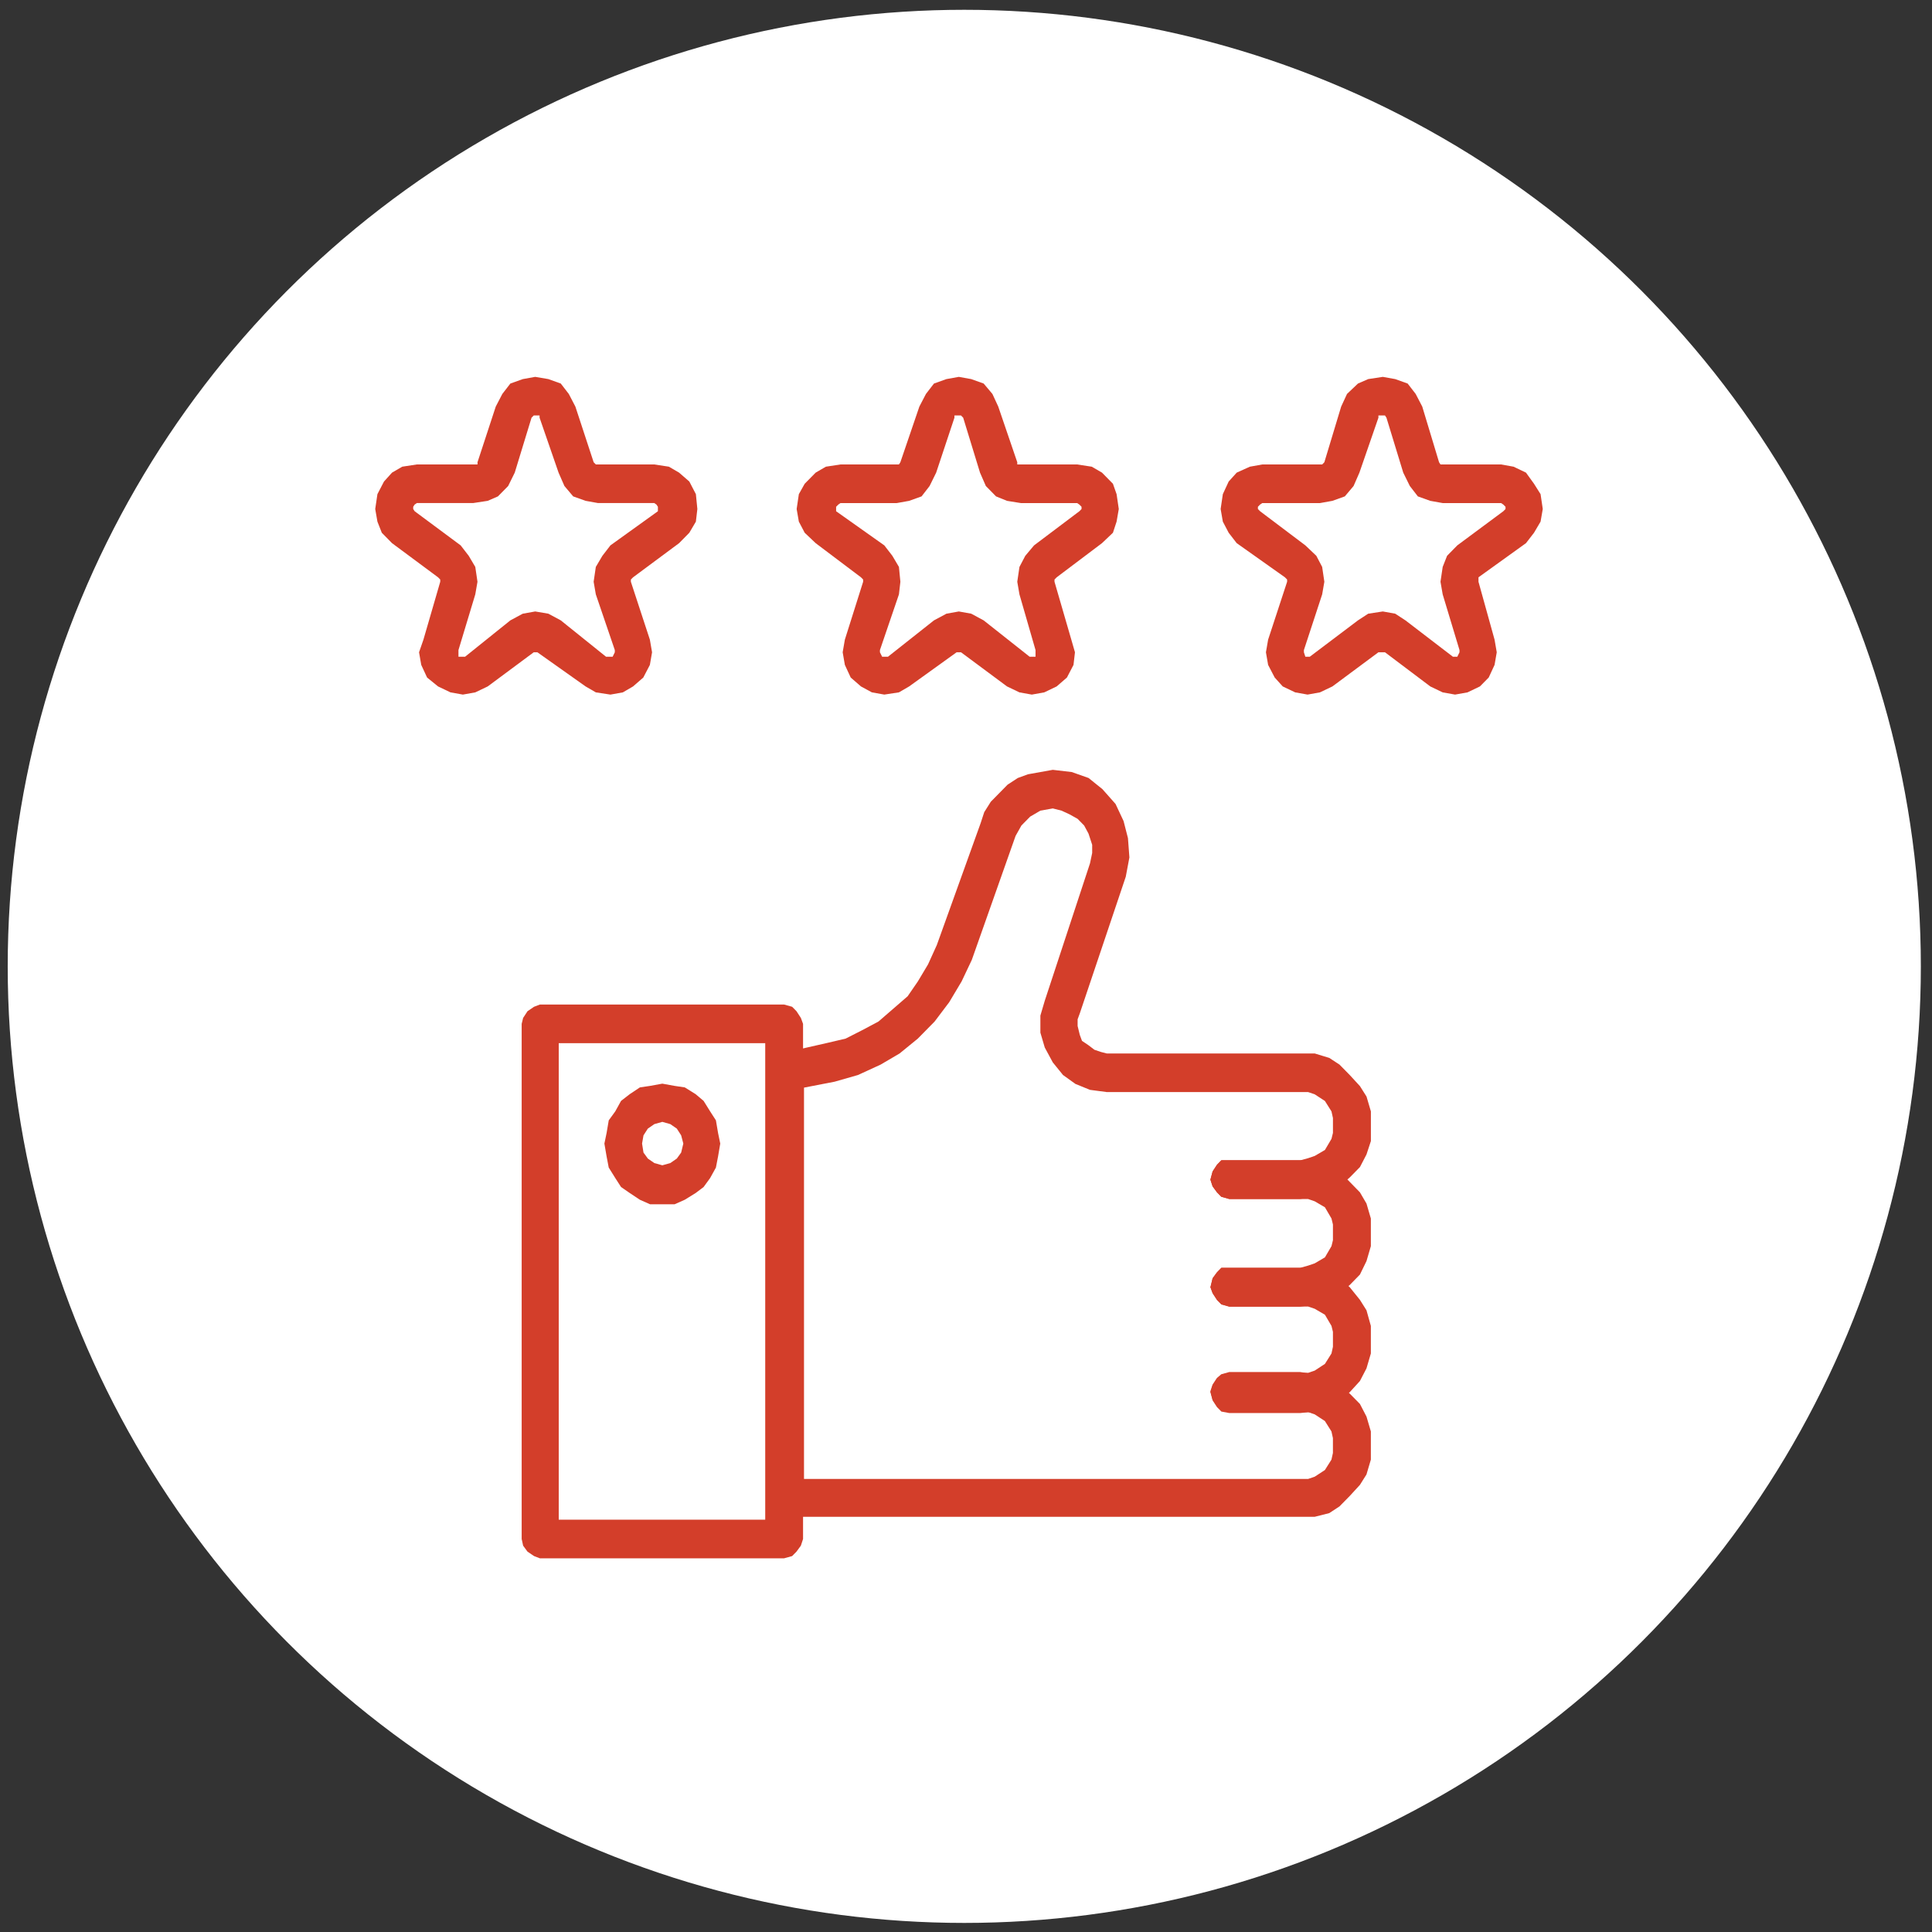 <svg fill="none" height="139" viewBox="0 0 139 139" width="139" xmlns="http://www.w3.org/2000/svg" xmlns:xlink="http://www.w3.org/1999/xlink"><rect x="0" y="0" width="139" height="139" fill="#333333" stroke="none"/><clipPath id="a"><path d="m26.996 27.114h84v85h-84z"/></clipPath><circle cx="69.376" cy="69.526" fill="#fff" r="68.821"/><g clip-path="url(#a)" clip-rule="evenodd" fill="#d33e2a" fill-rule="evenodd"><path d="m43.918 49.974-1.05-.161-.737-.427-3.468-2.457h-.263l-3.31 2.457-.894.427-.894.16-.893-.16-.893-.427-.789-.641-.42-.908-.158-.908.315-.908 1.21-4.166v-.16l-.158-.16-3.312-2.457-.735-.748-.315-.801-.158-.908.158-1.069.472-.907.578-.641.737-.428 1.05-.16h4.364v-.16l1.313-4.005.473-.908.578-.748.894-.32.893-.161.946.16.893.32.578.749.473.908 1.315 4.005.157.16h4.203l1.052.16.735.428.736.64.472.908.106 1.069-.106.908-.472.801-.736.748-3.311 2.457-.158.16v.16l1.367 4.166.157.908-.157.908-.473.908-.736.64-.736.428-.893.16zm-5.413-5.982.946.16.893.48 3.259 2.618h.473l.157-.321v-.16l-1.366-4.006-.157-.908.157-1.068.473-.8.578-.75 3.416-2.456v-.32l-.106-.16-.157-.108h-4.046l-.894-.16-.893-.32-.63-.747-.421-.962-1.367-3.953v-.16h-.42l-.158.16-1.208 3.953-.474.962-.735.747-.736.32-1.05.16h-4.049l-.157.108-.105.16v.16l.105.16 3.31 2.457.578.748.474.8.158 1.07-.158.907-1.21 4.006v.481h.474l3.258-2.617.894-.48.893-.161zm35.733 5.982-.893-.16-.894-.428-3.31-2.457h-.316l-3.416 2.457-.735.427-1.052.16-.893-.16-.788-.427-.736-.641-.42-.908-.158-.908.157-.908 1.315-4.166v-.16l-.157-.16-3.259-2.457-.789-.748-.42-.801-.158-.908.158-1.068.42-.748.79-.801.735-.427 1.05-.16h4.205l.104-.16 1.367-4.006.473-.908.578-.748.894-.32.893-.16.893.16.894.32.63.748.42.908 1.368 4.006v.16h4.309l1.05.16.737.427.787.801.263.748.158 1.068-.158.908-.263.801-.787.748-3.259 2.457-.158.16v.16l1.21 4.166.262.908-.105.908-.473.908-.736.64-.894.428-.893.16zm-13.768-13.78-.157.107-.158.16v.32l3.468 2.457.578.748.474.801.104 1.068-.104.908-1.367 4.006v.16l.158.321h.419l3.31-2.617.895-.48.893-.161.893.16.894.481 3.31 2.617h.422v-.481l-1.156-4.006-.157-.908.157-1.068.42-.8.63-.749 3.26-2.456.157-.161v-.16l-.158-.16-.157-.107h-4.048l-.999-.16-.788-.32-.735-.748-.42-.962-1.21-3.952-.157-.16h-.473v.16l-1.314 3.952-.473.962-.578.747-.894.321-.893.16zm44.22 13.78-.894-.16-.893-.428-3.259-2.457h-.472l-3.31 2.457-.895.427-.893.16-.893-.16-.894-.427-.578-.641-.473-.908-.157-.908.157-.908 1.367-4.166v-.16l-.158-.16-3.469-2.457-.578-.748-.42-.801-.158-.908.158-1.068.42-.908.578-.641.947-.427.893-.16h4.309l.157-.16 1.21-4.006.42-.908.788-.748.736-.32 1.05-.16.894.16.894.32.578.748.473.908 1.209 4.006.104.16h4.362l.894.16.894.427.578.801.472.748.158 1.068-.158.908-.472.801-.578.748-3.417 2.457v.32l1.157 4.166.157.908-.157.908-.421.908-.631.64-.893.428-.893.16zm-5.203-5.982.893.16.736.481 3.416 2.617h.315l.158-.32v-.161l-1.209-4.006-.158-.908.158-1.068.316-.8.735-.749 3.311-2.456.158-.161v-.16l-.158-.16-.158-.107h-4.204l-.893-.16-.893-.32-.578-.748-.474-.962-1.208-3.952-.106-.16h-.472v.16l-1.367 3.952-.42.962-.63.747-.894.321-.894.16h-4.151l-.158.107-.157.16v.16l.157.16 3.258 2.457.788.748.42.801.158 1.068-.157.908-1.314 4.006v.16l.105.321h.316l3.468-2.617.736-.48 1.05-.161zm-5.947 50.021h-5.09l-.577-.161-.315-.323-.315-.484-.157-.43.157-.646.315-.43.315-.323h5.667l.576-.162.472-.161.735-.43.472-.807.105-.43v-1.13l-.105-.43-.472-.807-.735-.43-.471-.162h-5.668l-.576-.161-.315-.323-.315-.43-.157-.485.157-.591.315-.484.315-.323h6.715l1.05.323.734.484.734.753.735.753.472.807.315 1.076v1.99l-.315 1.076-.472.968-.735.753-.734.592-.735.484-1.049.323-1.049.161z"/><path d="m93.54 101.664h-5.09l-.577-.107-.315-.321-.315-.483-.157-.589.157-.483.315-.482.315-.268.577-.161h5.666l.472-.16.735-.483.472-.75.105-.483v-1.072l-.105-.428-.472-.804-.735-.429-.471-.16h-5.668l-.576-.162-.315-.32-.315-.483-.157-.43.157-.642.315-.428.315-.322h6.715l1.05.322.734.428.734.643.735.912.472.75.315 1.125v1.982l-.315 1.073-.472.91-.735.805-.734.589-.735.483-1.049.321-1.049.107z"/><path d="m93.537 109.128h-37.527l-.42-.266-.314-.482-.158-.641v-30.557l.158-.427.157-.482.315-.32.42-.16 3.307-.749 1.364-.32 1.155-.587 1.207-.641 1.05-.908 1.05-.91.734-1.067.735-1.23.63-1.388 3.15-8.762.262-.8.472-.749.577-.587.63-.641.735-.48.735-.268.892-.16.892-.16 1.365.16 1.208.427.996.802.946 1.068.577 1.229.315 1.228.104 1.389-.262 1.39-3.307 9.829-.157.427v.48l.157.642.158.428.473.32.42.32.472.16.42.108h14.958l1.05.32.734.481.735.748.736.801.472.748.315 1.069v2.136l-.316.962-.471.908-.736.749-.734.64-.735.428-1.05.32-1.05.16h-5.091l-.577-.16-.315-.32-.315-.427-.158-.481.158-.588.315-.481.315-.32h5.668l.577-.16.473-.161.735-.428.472-.801.106-.428v-1.068l-.106-.48-.472-.749-.735-.48-.473-.16h-14.487l-1.207-.16-1.05-.428-.892-.641-.735-.908-.577-1.069-.315-1.068v-1.229l.315-1.068 3.254-9.884.158-.747v-.588l-.262-.801-.316-.588-.472-.48-.577-.322-.577-.267-.63-.16-.893.16-.734.428-.63.64-.42.749-3.15 8.922-.734 1.549-.892 1.495-1.05 1.39-1.208 1.228-1.311 1.069-1.365.801-1.627.748-1.68.481-2.205.427v28.154h36.268l.473-.161.735-.48.472-.748.106-.481v-1.068l-.106-.481-.472-.748-.735-.481-.473-.16h-5.668l-.577-.107-.315-.32-.315-.482-.158-.587.158-.481.315-.48.315-.267.577-.161h5.091l1.05.16 1.05.267.734.48.735.642.736.748.472.908.315 1.069v2.03l-.316 1.068-.471.748-.736.802-.734.747-.735.482-1.05.266z"/><path d="m56.415 112.114h-17.575l-.418-.16-.471-.321-.314-.428-.105-.481v-37.06l.105-.428.314-.481.47-.321.42-.16h17.575l.575.16.315.32.314.482.157.427v37.061l-.157.481-.314.428-.315.321-.575.16zm-16.216-2.78h14.856v-34.28h-14.856z"/><path d="m47.652 86.642h-.886l-.729-.324-.729-.484-.625-.432-.417-.647-.47-.753-.155-.81-.157-.916.157-.754.156-.917.469-.646.417-.754.625-.485.73-.486.729-.108.885-.161.886.161.73.108.78.486.574.485.47.754.416.646.156.917.156.754-.156.917-.156.809-.417.754-.469.646-.573.432-.782.484-.729.324zm0-5.928-.573.161-.47.324-.312.485-.103.592.103.647.313.431.469.324.573.161.574-.161.469-.324.312-.431.156-.647-.156-.592-.312-.485-.47-.324z"/></g></svg>